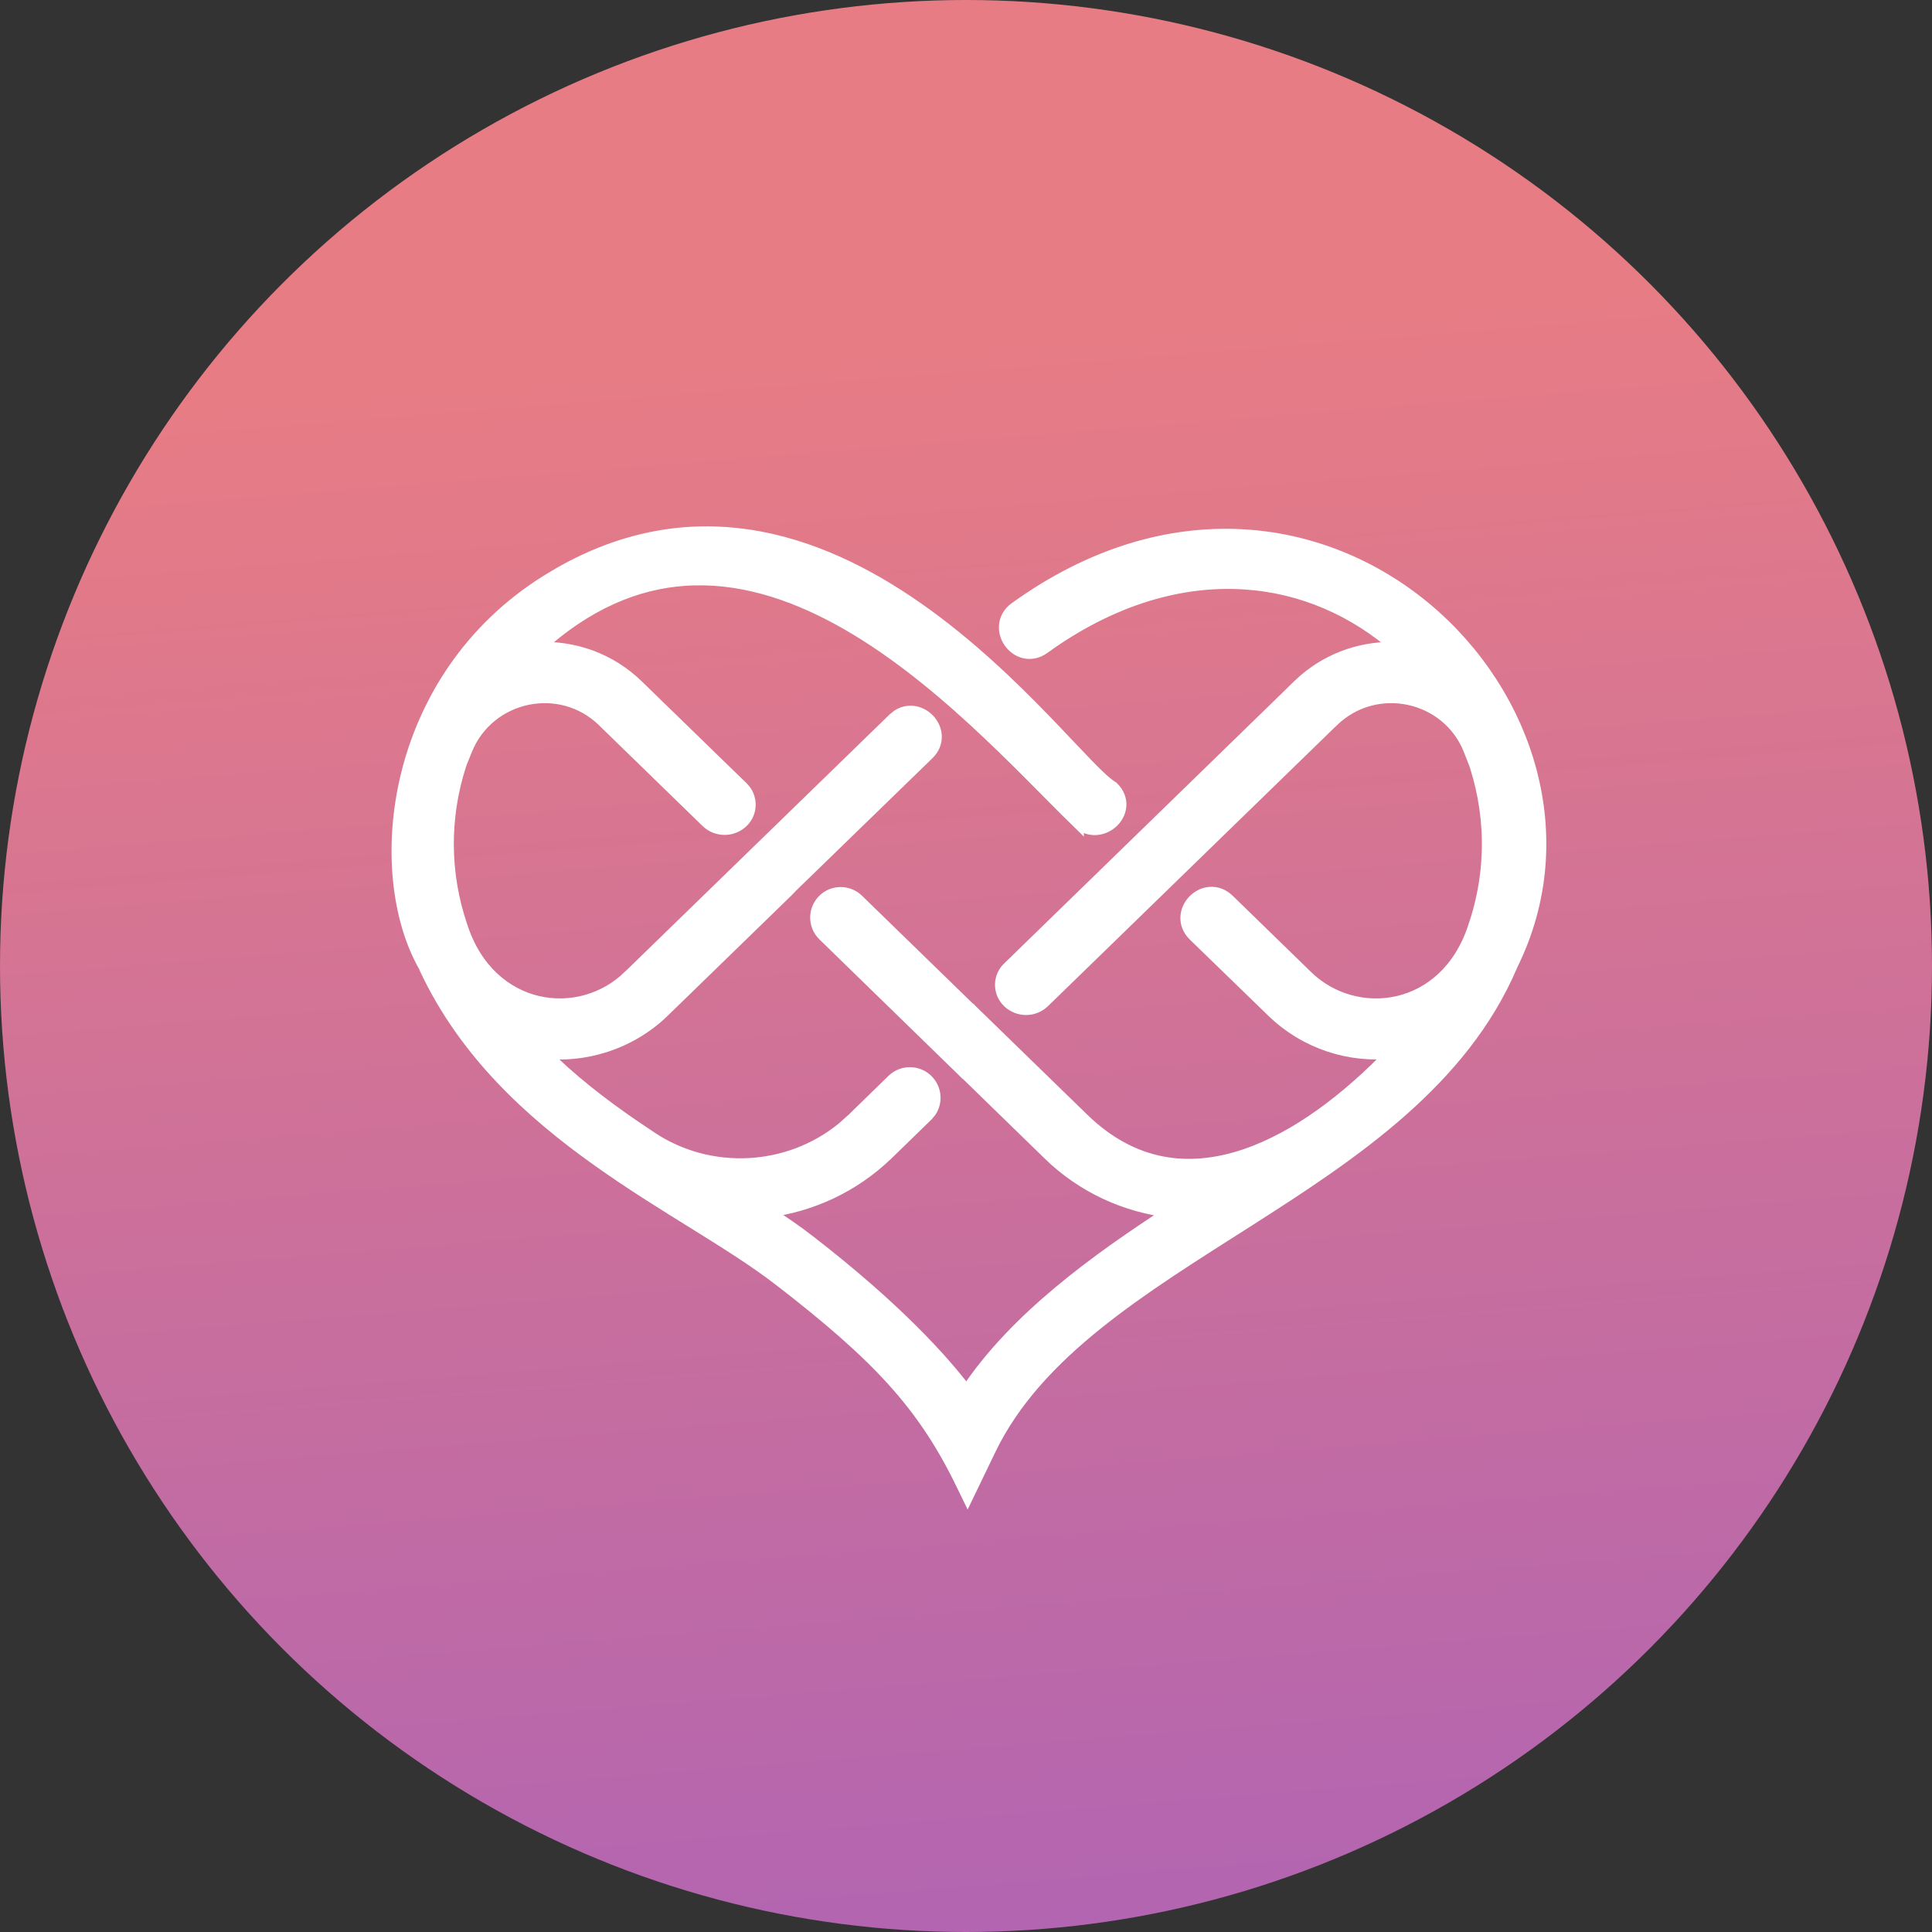 <svg width="43" height="43" viewBox="0 0 43 43" fill="none" xmlns="http://www.w3.org/2000/svg">
<rect x="0" y="0" width="43" height="43" fill="#333333" stroke="none"/>
<circle cx="21.5" cy="21.5" r="21.5" fill="url(#paint0_linear_11401_914)"/>
<path d="M12.459 12.765C13.918 11.933 15.327 11.733 16.641 11.925C18.038 12.129 19.318 12.774 20.431 13.555C21.543 14.335 22.495 15.255 23.233 16.017C23.418 16.207 23.589 16.389 23.746 16.555C23.904 16.721 24.047 16.872 24.175 17.004C24.371 17.207 24.525 17.356 24.638 17.446L24.737 17.518L24.752 17.526L24.764 17.538C24.885 17.656 24.937 17.799 24.926 17.94C24.915 18.078 24.846 18.2 24.751 18.288C24.561 18.465 24.235 18.528 23.98 18.279V18.28C22.754 17.084 20.864 14.974 18.668 13.774C17.573 13.177 16.414 12.812 15.234 12.896C14.159 12.972 13.052 13.423 11.948 14.435C12.773 14.387 13.585 14.682 14.187 15.27L16.52 17.538C16.728 17.742 16.728 18.077 16.52 18.28C16.301 18.493 15.953 18.492 15.735 18.281V18.28L13.435 16.043V16.042C12.476 15.106 10.869 15.446 10.367 16.689L10.308 16.836L10.301 16.832C9.894 17.954 9.837 19.201 10.194 20.402L10.274 20.653L10.275 20.654C10.906 22.544 12.902 22.814 14.009 21.73H14.01L19.893 16.01L19.988 15.933C20.088 15.869 20.196 15.843 20.303 15.851C20.441 15.861 20.566 15.927 20.656 16.019C20.747 16.11 20.81 16.235 20.818 16.372C20.826 16.513 20.774 16.655 20.653 16.773C17.722 19.62 18.257 19.101 17.562 19.775V19.78L17.52 19.823L14.763 22.503C14.006 23.239 12.972 23.528 12.073 23.415C12.688 24.035 13.394 24.582 14.125 25.082L14.494 25.329V25.33C15.806 26.198 17.55 26.101 18.757 25.118L18.991 24.909L19.874 24.048C20.083 23.844 20.417 23.843 20.627 24.047C20.817 24.232 20.843 24.523 20.699 24.734L20.627 24.819L19.744 25.678H19.743C18.991 26.405 18.04 26.84 17.049 26.959C17.393 27.183 17.722 27.405 18.018 27.637C19.93 29.117 20.975 30.274 21.513 30.987C22.601 29.342 24.42 28.036 26.074 26.963C25.069 26.851 24.102 26.418 23.345 25.677L21.489 23.87H21.483L21.442 23.829L18.337 20.805C18.12 20.594 18.122 20.247 18.337 20.037C18.545 19.835 18.876 19.835 19.084 20.037L21.599 22.483H21.605L21.645 22.524C22.398 23.255 21.895 22.765 24.097 24.909C24.66 25.457 25.255 25.762 25.86 25.879C26.467 25.996 27.093 25.927 27.721 25.714C28.865 25.326 30.002 24.462 31.003 23.414C30.066 23.527 29.065 23.22 28.326 22.502L26.584 20.812C26.462 20.694 26.408 20.55 26.415 20.408C26.422 20.27 26.485 20.144 26.575 20.052C26.665 19.959 26.79 19.892 26.928 19.882C27.069 19.871 27.214 19.921 27.336 20.039L29.073 21.729V21.73C30.171 22.805 32.172 22.56 32.808 20.654V20.652C33.252 19.375 33.216 18.037 32.78 16.832L32.773 16.836L32.715 16.688C32.227 15.452 30.616 15.102 29.653 16.042H29.652L23.227 22.289C23.01 22.5 22.665 22.5 22.447 22.291C22.237 22.089 22.236 21.753 22.444 21.55H22.445C26.868 17.247 28.317 15.837 28.742 15.423L28.791 15.374L28.793 15.373L28.794 15.371C28.795 15.37 28.797 15.369 28.799 15.367C28.802 15.364 28.808 15.358 28.815 15.351L28.899 15.269L29.035 15.144C29.619 14.641 30.367 14.392 31.128 14.435C30.152 13.57 28.971 13.057 27.695 12.976C26.279 12.885 24.738 13.324 23.227 14.416C23.089 14.516 22.939 14.542 22.801 14.51C22.667 14.478 22.555 14.393 22.481 14.288C22.407 14.183 22.364 14.049 22.378 13.912C22.392 13.772 22.464 13.639 22.601 13.541C29.388 8.651 36.454 15.796 33.638 21.474L33.633 21.488C32.536 24.057 30.13 25.663 27.771 27.165C26.587 27.92 25.413 28.649 24.401 29.464C23.39 30.278 22.549 31.172 22.027 32.251L21.664 33.004L21.536 33.269L21.407 33.004C20.547 31.236 19.52 30.156 17.358 28.484H17.357C16.838 28.081 16.2 27.68 15.501 27.245C14.804 26.812 14.048 26.346 13.304 25.815C11.815 24.755 10.361 23.43 9.483 21.567V21.568C9.475 21.551 9.469 21.534 9.466 21.525C9.462 21.515 9.46 21.51 9.459 21.508H9.458C8.856 20.451 8.673 18.851 9.063 17.253C9.456 15.647 10.432 14.027 12.167 12.94L12.459 12.765Z" fill="white" stroke="white" stroke-width="0.286"/>
<defs>
<linearGradient id="paint0_linear_11401_914" x1="9" y1="8.5" x2="12.643" y2="54.182" gradientUnits="userSpaceOnUse">
<stop stop-color="#E77C84"/>
<stop offset="1" stop-color="#A35EBE"/>
</linearGradient>
</defs>
</svg>
